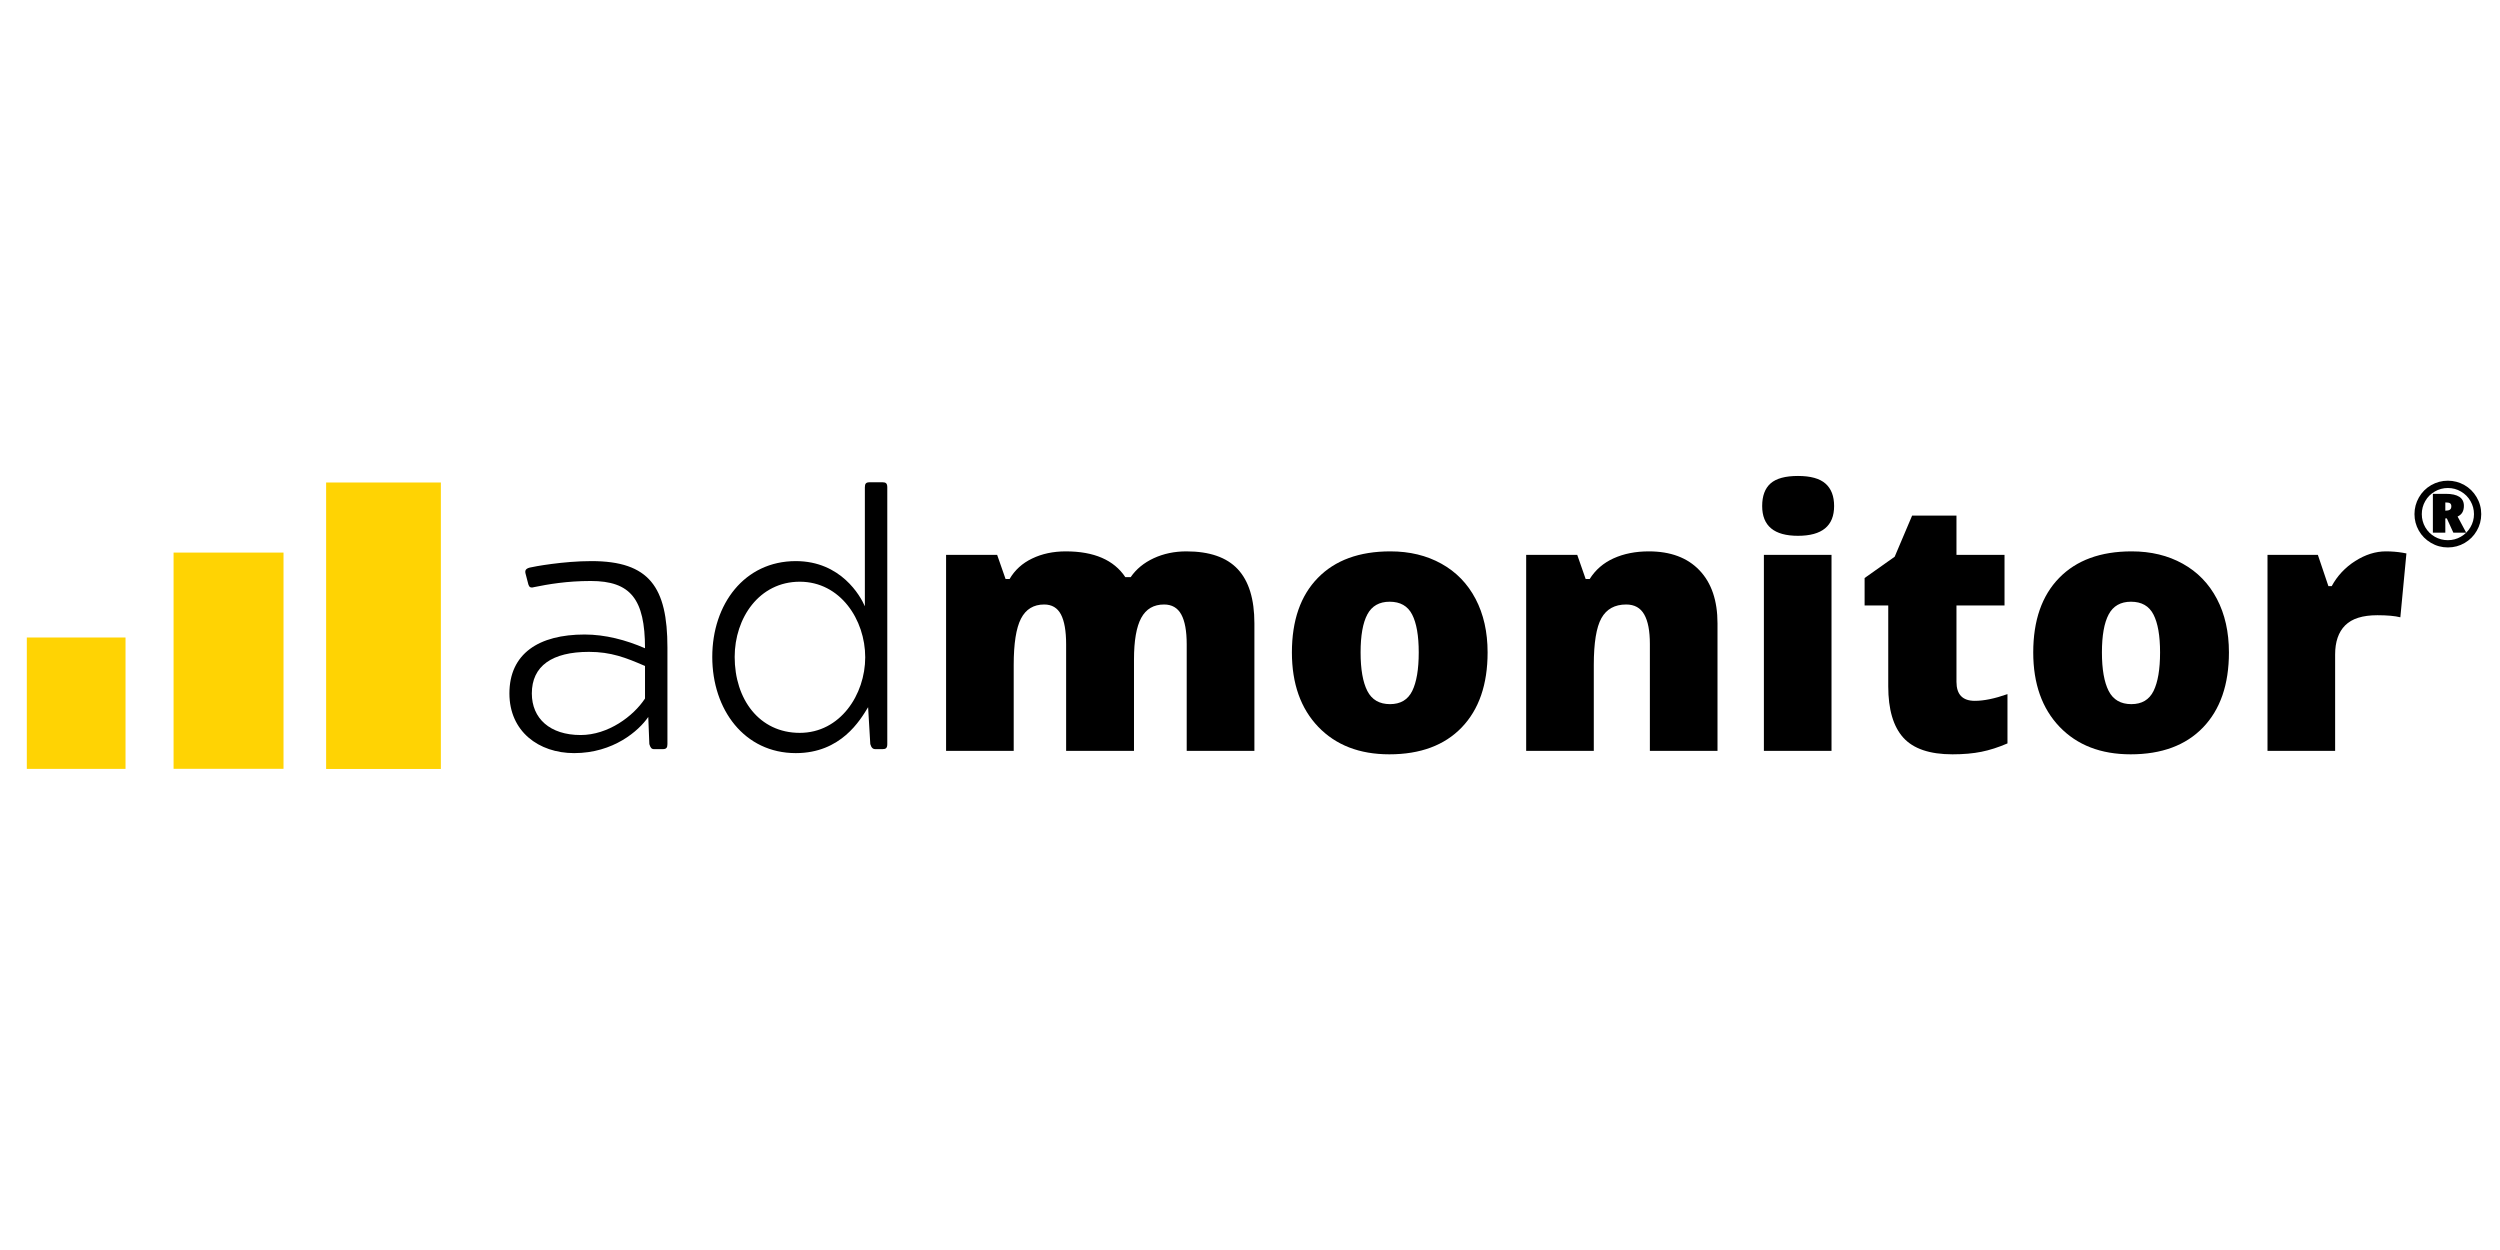 <?xml version="1.0" encoding="utf-8"?>
<svg width="200pt" height="100pt" viewBox="0 0 662.496 100.028" version="1.2" xmlns="http://www.w3.org/2000/svg" xmlns:xlink="http://www.w3.org/1999/xlink">
  <defs>
    <g>
      <symbol overflow="visible" id="glyph0-0">
        <path style="stroke:none;" d="M 7.984 -67.031 L 46.578 -67.031 L 46.578 0 L 7.984 0 Z M 12.797 -4.766 L 41.766 -4.766 L 41.766 -62.25 L 12.797 -62.25 Z M 12.797 -4.766 "/>
      </symbol>
      <symbol overflow="visible" id="glyph0-1">
        <path style="stroke:none;" d="M 69.953 0 L 69.953 -28.234 C 69.953 -31.754 69.473 -34.391 68.516 -36.141 C 67.555 -37.898 66.035 -38.781 63.953 -38.781 C 61.203 -38.781 59.188 -37.602 57.906 -35.25 C 56.625 -32.895 55.984 -29.211 55.984 -24.203 L 55.984 0 L 38 0 L 38 -28.234 C 38 -31.754 37.539 -34.391 36.625 -36.141 C 35.707 -37.898 34.227 -38.781 32.188 -38.781 C 29.375 -38.781 27.32 -37.523 26.031 -35.016 C 24.75 -32.516 24.109 -28.422 24.109 -22.734 L 24.109 0 L 6.188 0 L 6.188 -51.938 L 19.719 -51.938 L 21.953 -45.531 L 23.016 -45.531 C 24.391 -47.906 26.383 -49.719 29 -50.969 C 31.613 -52.227 34.582 -52.859 37.906 -52.859 C 45.395 -52.859 50.656 -50.582 53.688 -46.031 L 55.109 -46.031 C 56.578 -48.164 58.613 -49.836 61.219 -51.047 C 63.832 -52.254 66.719 -52.859 69.875 -52.859 C 76.008 -52.859 80.547 -51.285 83.484 -48.141 C 86.422 -44.992 87.891 -40.207 87.891 -33.781 L 87.891 0 Z M 69.953 0 "/>
      </symbol>
      <symbol overflow="visible" id="glyph0-2">
        <path style="stroke:none;" d="M 55.797 -26.078 C 55.797 -17.586 53.508 -10.961 48.938 -6.203 C 44.363 -1.453 37.969 0.922 29.75 0.922 C 21.863 0.922 15.586 -1.504 10.922 -6.359 C 6.266 -11.223 3.938 -17.797 3.938 -26.078 C 3.938 -34.547 6.223 -41.125 10.797 -45.812 C 15.367 -50.508 21.781 -52.859 30.031 -52.859 C 35.133 -52.859 39.641 -51.77 43.547 -49.594 C 47.461 -47.426 50.484 -44.316 52.609 -40.266 C 54.734 -36.223 55.797 -31.492 55.797 -26.078 Z M 22.141 -26.078 C 22.141 -21.617 22.734 -18.219 23.922 -15.875 C 25.117 -13.539 27.125 -12.375 29.938 -12.375 C 32.719 -12.375 34.68 -13.539 35.828 -15.875 C 36.973 -18.219 37.547 -21.617 37.547 -26.078 C 37.547 -30.516 36.961 -33.863 35.797 -36.125 C 34.641 -38.383 32.656 -39.516 29.844 -39.516 C 27.094 -39.516 25.117 -38.391 23.922 -36.141 C 22.734 -33.898 22.141 -30.547 22.141 -26.078 Z M 22.141 -26.078 "/>
      </symbol>
      <symbol overflow="visible" id="glyph0-3">
        <path style="stroke:none;" d="M 38.969 0 L 38.969 -28.328 C 38.969 -31.785 38.469 -34.391 37.469 -36.141 C 36.477 -37.898 34.883 -38.781 32.688 -38.781 C 29.664 -38.781 27.477 -37.57 26.125 -35.156 C 24.781 -32.75 24.109 -28.609 24.109 -22.734 L 24.109 0 L 6.188 0 L 6.188 -51.938 L 19.719 -51.938 L 21.953 -45.531 L 23.016 -45.531 C 24.547 -47.969 26.66 -49.797 29.359 -51.016 C 32.066 -52.242 35.176 -52.859 38.688 -52.859 C 44.438 -52.859 48.906 -51.191 52.094 -47.859 C 55.289 -44.523 56.891 -39.832 56.891 -33.781 L 56.891 0 Z M 38.969 0 "/>
      </symbol>
      <symbol overflow="visible" id="glyph0-4">
        <path style="stroke:none;" d="M 24.203 0 L 6.281 0 L 6.281 -51.938 L 24.203 -51.938 Z M 5.828 -64.875 C 5.828 -67.562 6.57 -69.562 8.062 -70.875 C 9.562 -72.188 11.977 -72.844 15.312 -72.844 C 18.645 -72.844 21.07 -72.172 22.594 -70.828 C 24.125 -69.484 24.891 -67.5 24.891 -64.875 C 24.891 -59.613 21.695 -56.984 15.312 -56.984 C 8.988 -56.984 5.828 -59.613 5.828 -64.875 Z M 5.828 -64.875 "/>
      </symbol>
      <symbol overflow="visible" id="glyph0-5">
        <path style="stroke:none;" d="M 31.641 -13.25 C 34.047 -13.25 36.93 -13.844 40.297 -15.031 L 40.297 -1.969 C 37.879 -0.926 35.578 -0.188 33.391 0.25 C 31.211 0.695 28.656 0.922 25.719 0.922 C 19.695 0.922 15.352 -0.551 12.688 -3.5 C 10.031 -6.457 8.703 -10.988 8.703 -17.094 L 8.703 -38.516 L 2.438 -38.516 L 2.438 -45.797 L 10.406 -51.438 L 15.031 -62.344 L 26.781 -62.344 L 26.781 -51.938 L 39.516 -51.938 L 39.516 -38.516 L 26.781 -38.516 L 26.781 -18.297 C 26.781 -14.93 28.398 -13.25 31.641 -13.25 Z M 31.641 -13.25 "/>
      </symbol>
      <symbol overflow="visible" id="glyph0-6">
        <path style="stroke:none;" d="M 37.547 -52.859 C 39.109 -52.859 40.594 -52.738 42 -52.5 L 43 -52.312 L 41.391 -35.391 C 39.93 -35.754 37.898 -35.938 35.297 -35.938 C 31.391 -35.938 28.547 -35.039 26.766 -33.25 C 24.992 -31.469 24.109 -28.895 24.109 -25.531 L 24.109 0 L 6.188 0 L 6.188 -51.938 L 19.531 -51.938 L 22.328 -43.641 L 23.203 -43.641 C 24.691 -46.391 26.773 -48.613 29.453 -50.312 C 32.129 -52.008 34.828 -52.859 37.547 -52.859 Z M 37.547 -52.859 "/>
      </symbol>
      <symbol overflow="visible" id="glyph2-0">
        <path style="stroke:none;" d="M 2.047 -17.203 L 11.953 -17.203 L 11.953 0 L 2.047 0 Z M 3.281 -1.219 L 10.719 -1.219 L 10.719 -15.969 L 3.281 -15.969 Z M 3.281 -1.219 "/>
      </symbol>
      <symbol overflow="visible" id="glyph2-1">
        <path style="stroke:none;" d="M 14.172 -10.797 C 14.172 -10.117 14.039 -9.547 13.781 -9.078 C 13.52 -8.609 13.094 -8.234 12.5 -7.953 L 14.781 -3.688 L 11.375 -3.688 L 9.656 -7.453 L 9.25 -7.453 L 9.25 -3.688 L 5.953 -3.688 L 5.953 -13.969 L 9.375 -13.969 C 12.57 -13.969 14.172 -12.91 14.172 -10.797 Z M 9.25 -9.516 L 9.375 -9.516 C 9.832 -9.516 10.191 -9.598 10.453 -9.766 C 10.711 -9.93 10.844 -10.234 10.844 -10.672 C 10.844 -11.035 10.734 -11.297 10.516 -11.453 C 10.305 -11.609 9.938 -11.688 9.406 -11.688 L 9.25 -11.688 Z M 1.078 -8.594 C 1.078 -10.164 1.469 -11.641 2.25 -13.016 C 3.039 -14.391 4.117 -15.473 5.484 -16.266 C 6.859 -17.055 8.336 -17.453 9.922 -17.453 C 11.473 -17.453 12.926 -17.07 14.281 -16.312 C 15.633 -15.551 16.719 -14.484 17.531 -13.109 C 18.352 -11.734 18.766 -10.227 18.766 -8.594 C 18.766 -7 18.367 -5.523 17.578 -4.172 C 16.797 -2.816 15.727 -1.742 14.375 -0.953 C 13.02 -0.16 11.535 0.234 9.922 0.234 C 8.305 0.234 6.812 -0.172 5.438 -0.984 C 4.062 -1.797 2.988 -2.879 2.219 -4.234 C 1.457 -5.586 1.078 -7.039 1.078 -8.594 Z M 3.016 -8.594 C 3.016 -7.352 3.32 -6.191 3.938 -5.109 C 4.562 -4.035 5.406 -3.195 6.469 -2.594 C 7.539 -1.988 8.691 -1.688 9.922 -1.688 C 11.16 -1.688 12.312 -1.992 13.375 -2.609 C 14.445 -3.223 15.289 -4.062 15.906 -5.125 C 16.531 -6.195 16.844 -7.352 16.844 -8.594 C 16.844 -9.832 16.535 -10.984 15.922 -12.047 C 15.316 -13.109 14.477 -13.953 13.406 -14.578 C 12.344 -15.203 11.18 -15.516 9.922 -15.516 C 8.691 -15.516 7.539 -15.207 6.469 -14.594 C 5.395 -13.977 4.551 -13.133 3.938 -12.062 C 3.32 -10.988 3.016 -9.832 3.016 -8.594 Z M 3.016 -8.594 "/>
      </symbol>
      <symbol overflow="visible" id="glyph1-0">
        <path style="stroke:none;" d="M 45.805 0 C 46.762 0 47.051 -0.383 47.051 -1.34 L 47.051 -26.926 C 47.051 -42.93 42.258 -49.828 26.926 -49.828 C 19.453 -49.828 11.691 -48.391 10.539 -48.105 C 9.488 -47.816 9.199 -47.336 9.488 -46.379 L 10.062 -44.176 C 10.254 -43.312 10.445 -42.832 11.117 -42.832 C 11.211 -42.832 11.402 -42.832 11.691 -42.93 C 15.43 -43.695 20.41 -44.559 26.734 -44.559 C 37.277 -44.559 41.109 -39.766 41.109 -26.734 C 36.031 -28.938 30.566 -30.375 25.105 -30.375 C 12.938 -30.375 5.176 -25.297 5.176 -14.758 C 5.176 -4.695 12.938 1.055 22.328 1.055 C 32.773 1.055 39.48 -4.887 41.973 -8.527 L 42.258 -1.34 C 42.547 -0.383 42.832 0 43.504 0 Z M 11.117 -14.758 C 11.117 -22.039 16.48 -25.777 26.258 -25.777 C 32.102 -25.777 36.031 -24.242 41.109 -22.039 L 41.109 -13.414 C 38.043 -8.719 31.336 -3.738 24.051 -3.738 C 15.906 -3.738 11.117 -8.145 11.117 -14.758 Z M 11.117 -14.758 "/>
      </symbol>
      <symbol overflow="visible" id="glyph1-1">
        <path style="stroke:none;" d="M 49.926 0 C 50.785 0 51.172 -0.289 51.172 -1.34 L 51.172 -69.379 C 51.172 -70.43 50.785 -70.719 49.926 -70.719 L 46.477 -70.719 C 45.516 -70.719 45.23 -70.336 45.23 -69.379 L 45.23 -37.852 C 44.078 -40.535 38.906 -49.828 26.926 -49.828 C 13.32 -49.828 4.793 -38.426 4.793 -24.434 C 4.793 -10.445 13.32 1.055 26.926 1.055 C 38.906 1.055 43.984 -7.664 46.09 -11.117 L 46.668 -1.34 C 46.953 -0.383 47.336 0 48.008 0 Z M 10.73 -24.434 C 10.73 -34.785 17.25 -44.367 27.98 -44.367 C 38.715 -44.367 45.324 -34.305 45.324 -24.34 C 45.324 -14.469 38.715 -4.312 27.98 -4.312 C 17.25 -4.312 10.73 -13.223 10.73 -24.434 Z M 10.73 -24.434 "/>
      </symbol>
    </g>
  </defs>
  <g id="surface1" transform="matrix(1, 0, 0, 1, -130.214, -194.193)">
    <path style=" stroke:none;fill-rule:nonzero;fill:rgb(100%,82.75%,1.18%);fill-opacity:1;" d="M 137.32 247.52 L 163.477 247.52 L 163.477 282.336 L 137.32 282.336 Z M 137.32 247.52 "/>
    <g style="fill:rgb(0%,0%,0%);fill-opacity:1;">
      <use transform="matrix(1, 0, 0, 1, 374.736, 277.554)" xlink:href="#glyph0-1"/>
      <use transform="matrix(1, 0, 0, 1, 468.629, 277.554)" xlink:href="#glyph0-2"/>
      <use transform="matrix(1, 0, 0, 1, 528.459, 277.554)" xlink:href="#glyph0-3"/>
      <use transform="matrix(1, 0, 0, 1, 591.36, 277.554)" xlink:href="#glyph0-4"/>
      <use transform="matrix(1, 0, 0, 1, 621.894, 277.554)" xlink:href="#glyph0-5"/>
      <use transform="matrix(1, 0, 0, 1, 665.081, 277.554)" xlink:href="#glyph0-2"/>
      <use transform="matrix(1, 0, 0, 1, 724.911, 277.554)" xlink:href="#glyph0-6"/>
    </g>
    <g style="fill:rgb(0%,0%,0%);fill-opacity:1;">
      <use transform="matrix(1, 0, 0, 1, 260.031, 277.103)" xlink:href="#glyph1-0"/>
    </g>
    <g style="fill:rgb(0%,0%,0%);fill-opacity:1;">
      <use transform="matrix(1, 0, 0, 1, 314.172, 277.103)" xlink:href="#glyph1-1"/>
    </g>
    <path style=" stroke:none;fill-rule:nonzero;fill:rgb(100%,82.75%,1.18%);fill-opacity:1;" d="M 176.211 225.016 L 205.344 225.016 L 205.344 282.316 L 176.211 282.316 Z M 176.211 225.016 "/>
    <path style=" stroke:none;fill-rule:nonzero;fill:rgb(100%,82.75%,1.18%);fill-opacity:1;" d="M 216.637 206.445 L 247.043 206.445 L 247.043 282.359 L 216.637 282.359 Z M 216.637 206.445 "/>
    <g style="fill:rgb(0%,0%,0%);fill-opacity:1;">
      <use transform="matrix(1, 0, 0, 1, 768.97, 223.419)" xlink:href="#glyph2-1"/>
    </g>
  </g>
</svg>
